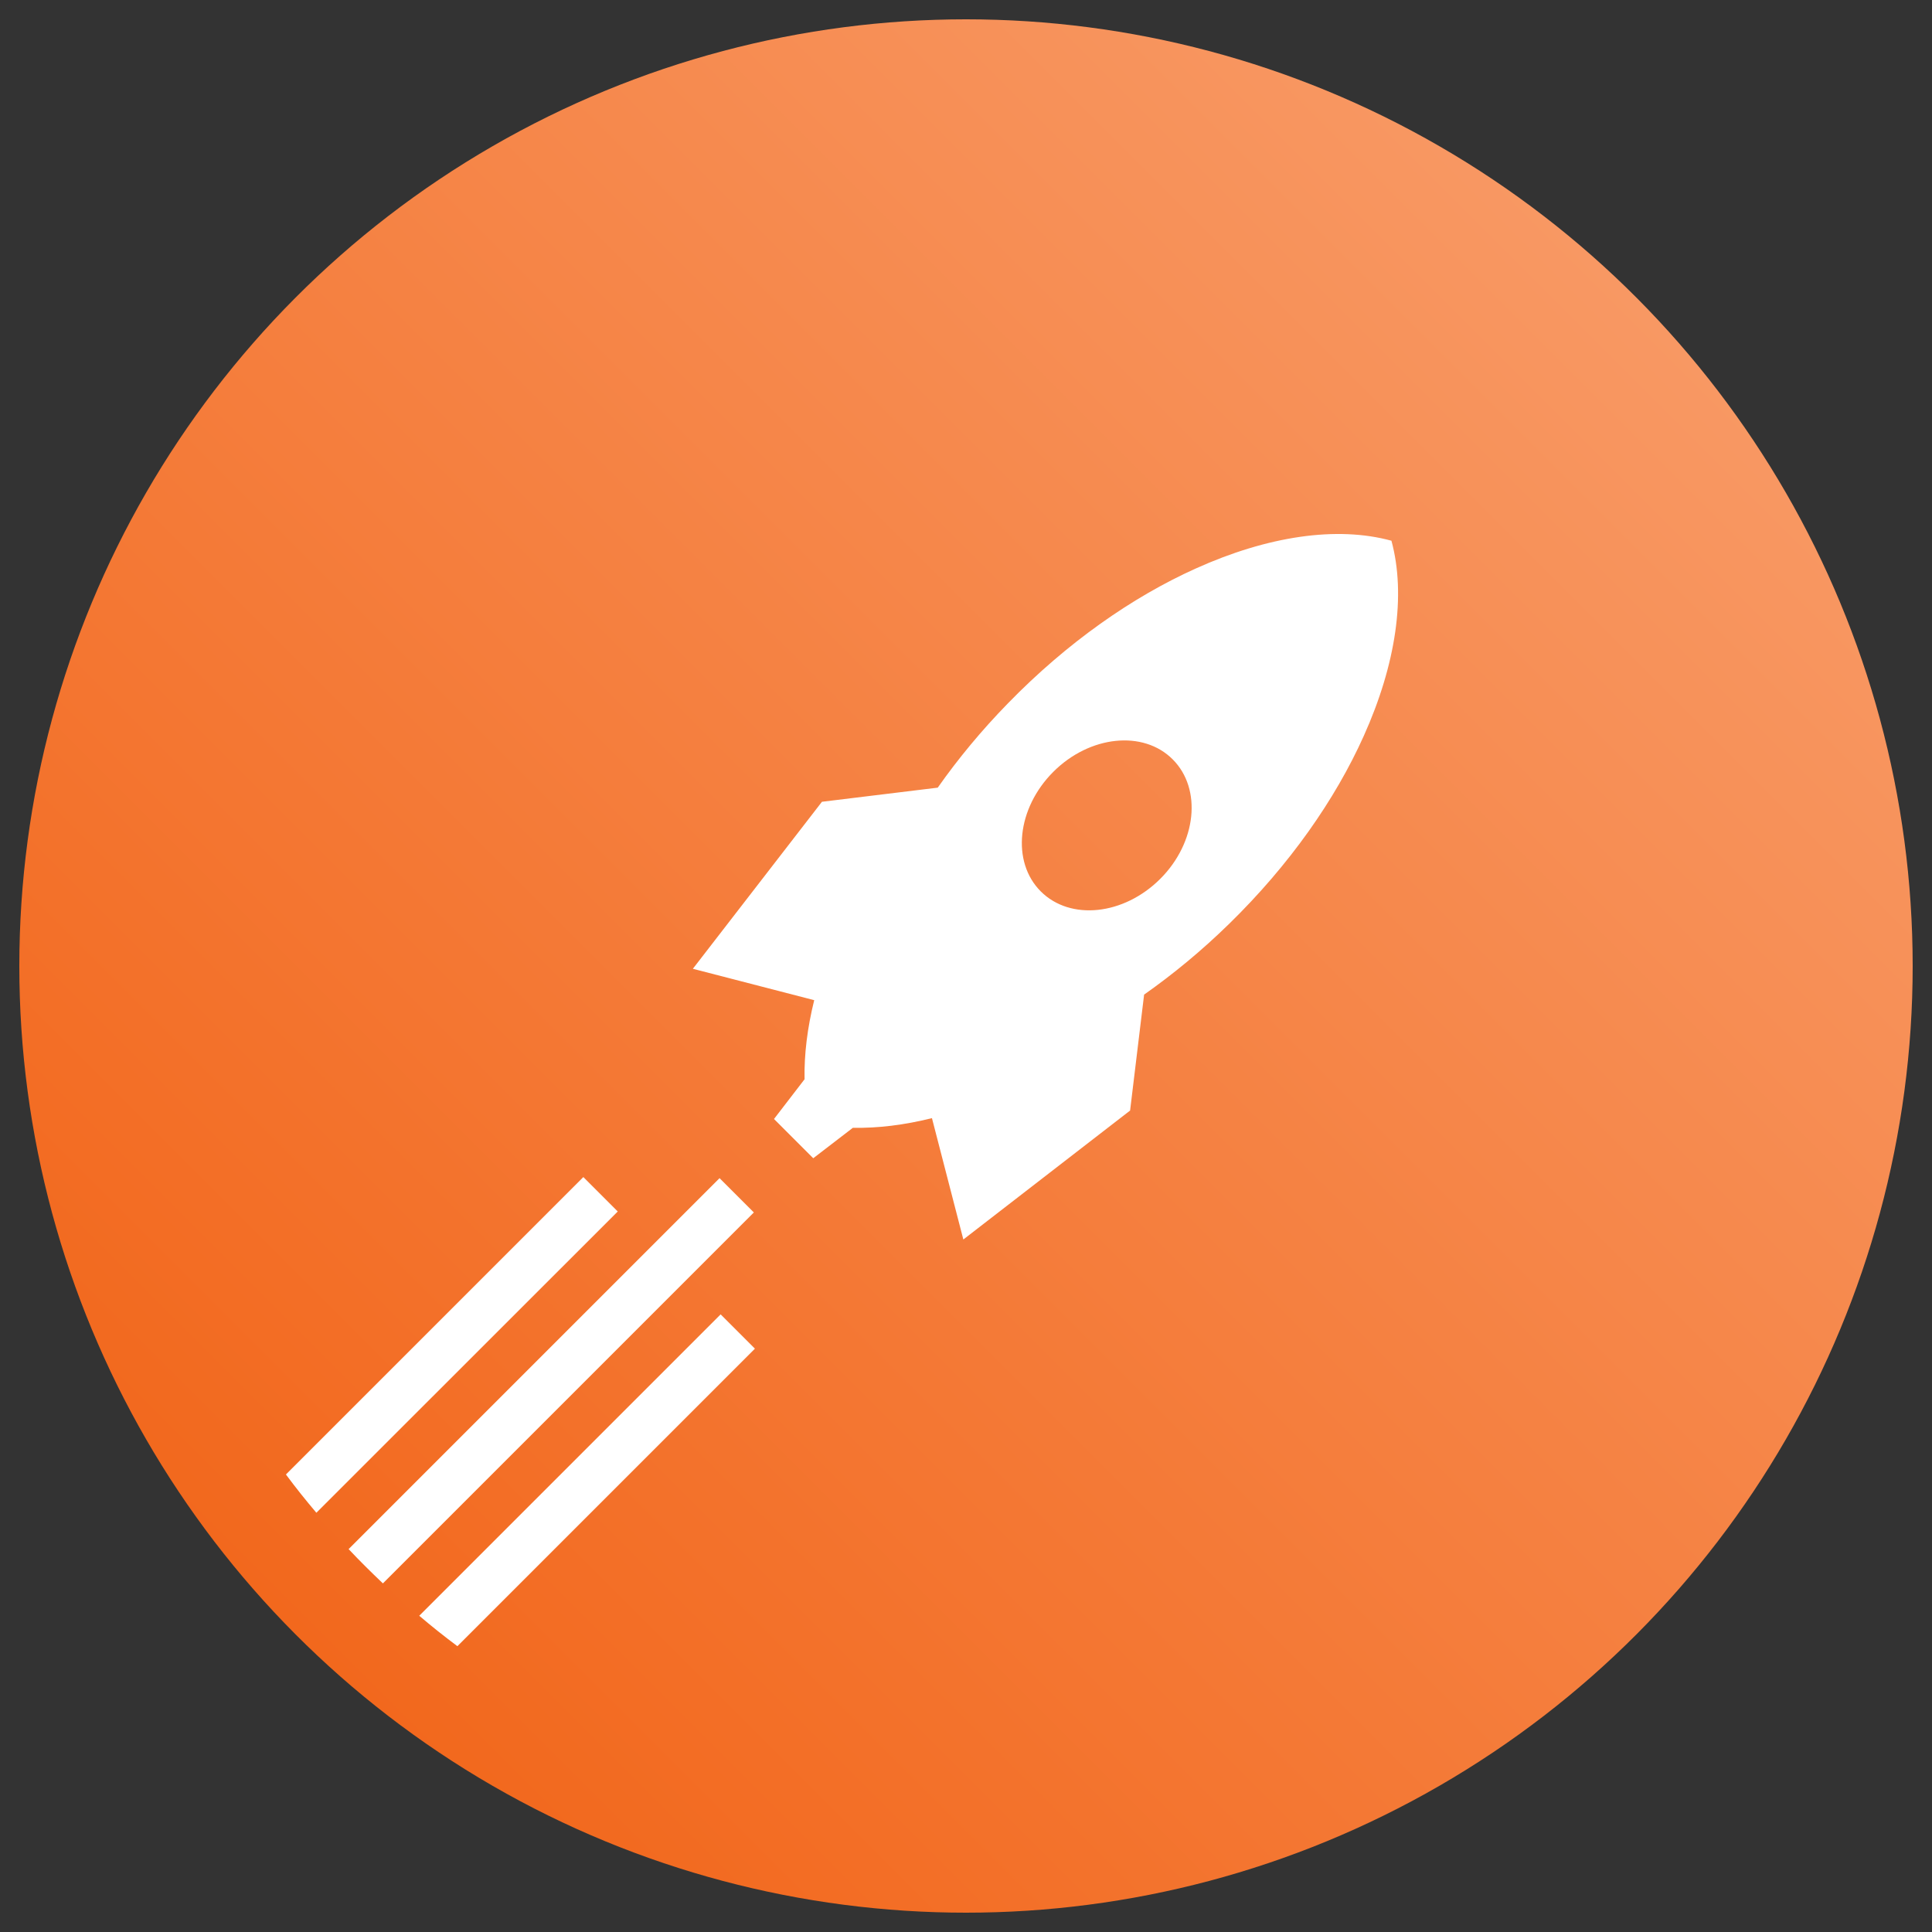 <?xml version="1.0" encoding="UTF-8"?>
<svg id="Artwork" xmlns="http://www.w3.org/2000/svg" xmlns:xlink="http://www.w3.org/1999/xlink" viewBox="0 0 160 160">
  <rect x="0" y="0" width="160" height="160" fill="#333333" stroke="none"/>
  <defs>
    <style>
      .cls-1 {
        mask: url(#mask);
      }

      .cls-2 {
        fill: url(#linear-gradient-2);
      }

      .cls-3 {
        fill: url(#linear-gradient);
      }

      .cls-4 {
        fill: #fff;
      }
    </style>
    <linearGradient id="linear-gradient" x1="-1256.51" y1="-10427.81" x2="-1145.64" y2="-10538.68" gradientTransform="translate(-1121.07 -10403.25) rotate(-180)" gradientUnits="userSpaceOnUse">
      <stop offset="0" stop-color="#f89863"/>
      <stop offset="1" stop-color="#f2681d"/>
    </linearGradient>
    <linearGradient id="linear-gradient-2" x1="-13.5" y1="174.98" x2="163.35" y2="-1.86" gradientTransform="translate(83.15 -27.63) rotate(45)" gradientUnits="userSpaceOnUse">
      <stop offset=".11" stop-color="#000"/>
      <stop offset=".13" stop-color="#050505"/>
      <stop offset=".15" stop-color="#131313"/>
      <stop offset=".18" stop-color="#2c2c2c"/>
      <stop offset=".21" stop-color="#4e4e4e"/>
      <stop offset=".24" stop-color="#7a7a7a"/>
      <stop offset=".27" stop-color="#afafaf"/>
      <stop offset=".3" stop-color="#ededed"/>
      <stop offset=".31" stop-color="#fff"/>
      <stop offset=".41" stop-color="#fff"/>
      <stop offset=".75" stop-color="#fff"/>
      <stop offset=".81" stop-color="#fff"/>
      <stop offset=".82" stop-color="#f7f7f7"/>
      <stop offset=".83" stop-color="#e3e3e3"/>
      <stop offset=".85" stop-color="#c1c1c1"/>
      <stop offset=".87" stop-color="#939393"/>
      <stop offset=".88" stop-color="#585858"/>
      <stop offset=".9" stop-color="#101010"/>
      <stop offset=".91" stop-color="#000"/>
    </linearGradient>
    <mask id="mask" x="-220.31" y="-220.31" width="600.61" height="600.61" maskUnits="userSpaceOnUse">
      <g>
        <rect class="cls-2" x="-50.12" y="31.18" width="250.09" height="110.77" transform="translate(-39.26 78.33) rotate(-45)"/>
        <g>
          <path class="cls-4" d="M80,265.31c-102.18,0-185.31-83.13-185.31-185.31S-22.18-105.31,80-105.31,265.31-22.18,265.31,80s-83.13,185.31-185.31,185.31Z"/>
          <path d="M80,9.69c38.83,0,70.31,31.48,70.31,70.31s-31.48,70.31-70.31,70.31S9.69,118.83,9.69,80,41.17,9.69,80,9.69M80-220.31c-40.44,0-79.79,7.97-116.96,23.69-35.79,15.14-67.88,36.76-95.39,64.26-27.51,27.51-49.13,59.6-64.26,95.39-15.72,37.17-23.69,76.52-23.69,116.96s7.97,79.79,23.69,116.96c15.14,35.79,36.76,67.88,64.26,95.39,27.51,27.51,59.6,49.13,95.39,64.26,37.17,15.72,76.52,23.69,116.96,23.69s79.79-7.97,116.96-23.69c35.79-15.14,67.88-36.76,95.39-64.26s49.13-59.6,64.26-95.39c15.72-37.17,23.69-76.52,23.69-116.96s-7.97-79.79-23.69-116.96c-15.14-35.79-36.76-67.88-64.26-95.39-27.51-27.51-59.6-49.13-95.39-64.26-37.17-15.72-76.52-23.69-116.96-23.69h0Z"/>
        </g>
      </g>
    </mask>
  </defs>
  <g id="Logomark">
    <g id="Logo_BG" data-name="Logo BG">
      <circle class="cls-3" cx="80" cy="80" r="78.4"/>
    </g>
    <g class="cls-1">
      <path id="Logo_Rocket" data-name="Logo Rocket" class="cls-4" d="M59.68,108.85l-24.96,24.96c1.03.88,2.09,1.72,3.16,2.52l24.64-24.64-2.84-2.84ZM48.31,97.48l-24.63,24.63c.79,1.07,1.64,2.13,2.52,3.17l24.96-24.95-2.84-2.84ZM59.59,97.57l-30.72,30.72c.46.49.93.97,1.4,1.44s.96.94,1.44,1.4l30.72-30.72-2.84-2.84ZM115.23,44.78c-4.53-1.24-10.26-.38-16.2,2.3-5.25,2.36-10.66,6.14-15.54,11.15-2.2,2.25-4.15,4.61-5.83,7l-9.59,1.17-10.69,13.83,10.05,2.6c-.57,2.29-.84,4.5-.8,6.55l-2.53,3.29,3.25,3.25,3.28-2.52c2.06.04,4.26-.23,6.55-.8l2.6,10.05,13.81-10.68,1.16-9.6c2.4-1.69,4.77-3.64,7.03-5.85,5.01-4.89,8.8-10.31,11.16-15.57,2.67-5.93,3.52-11.66,2.29-16.18ZM96.09,72.78c-3.02,3.02-7.45,3.49-9.9,1.04-2.44-2.44-1.98-6.88,1.04-9.9,3.01-3.01,7.45-3.48,9.89-1.03,2.44,2.44,1.98,6.88-1.03,9.89Z"/>
    </g>
  </g>
</svg>